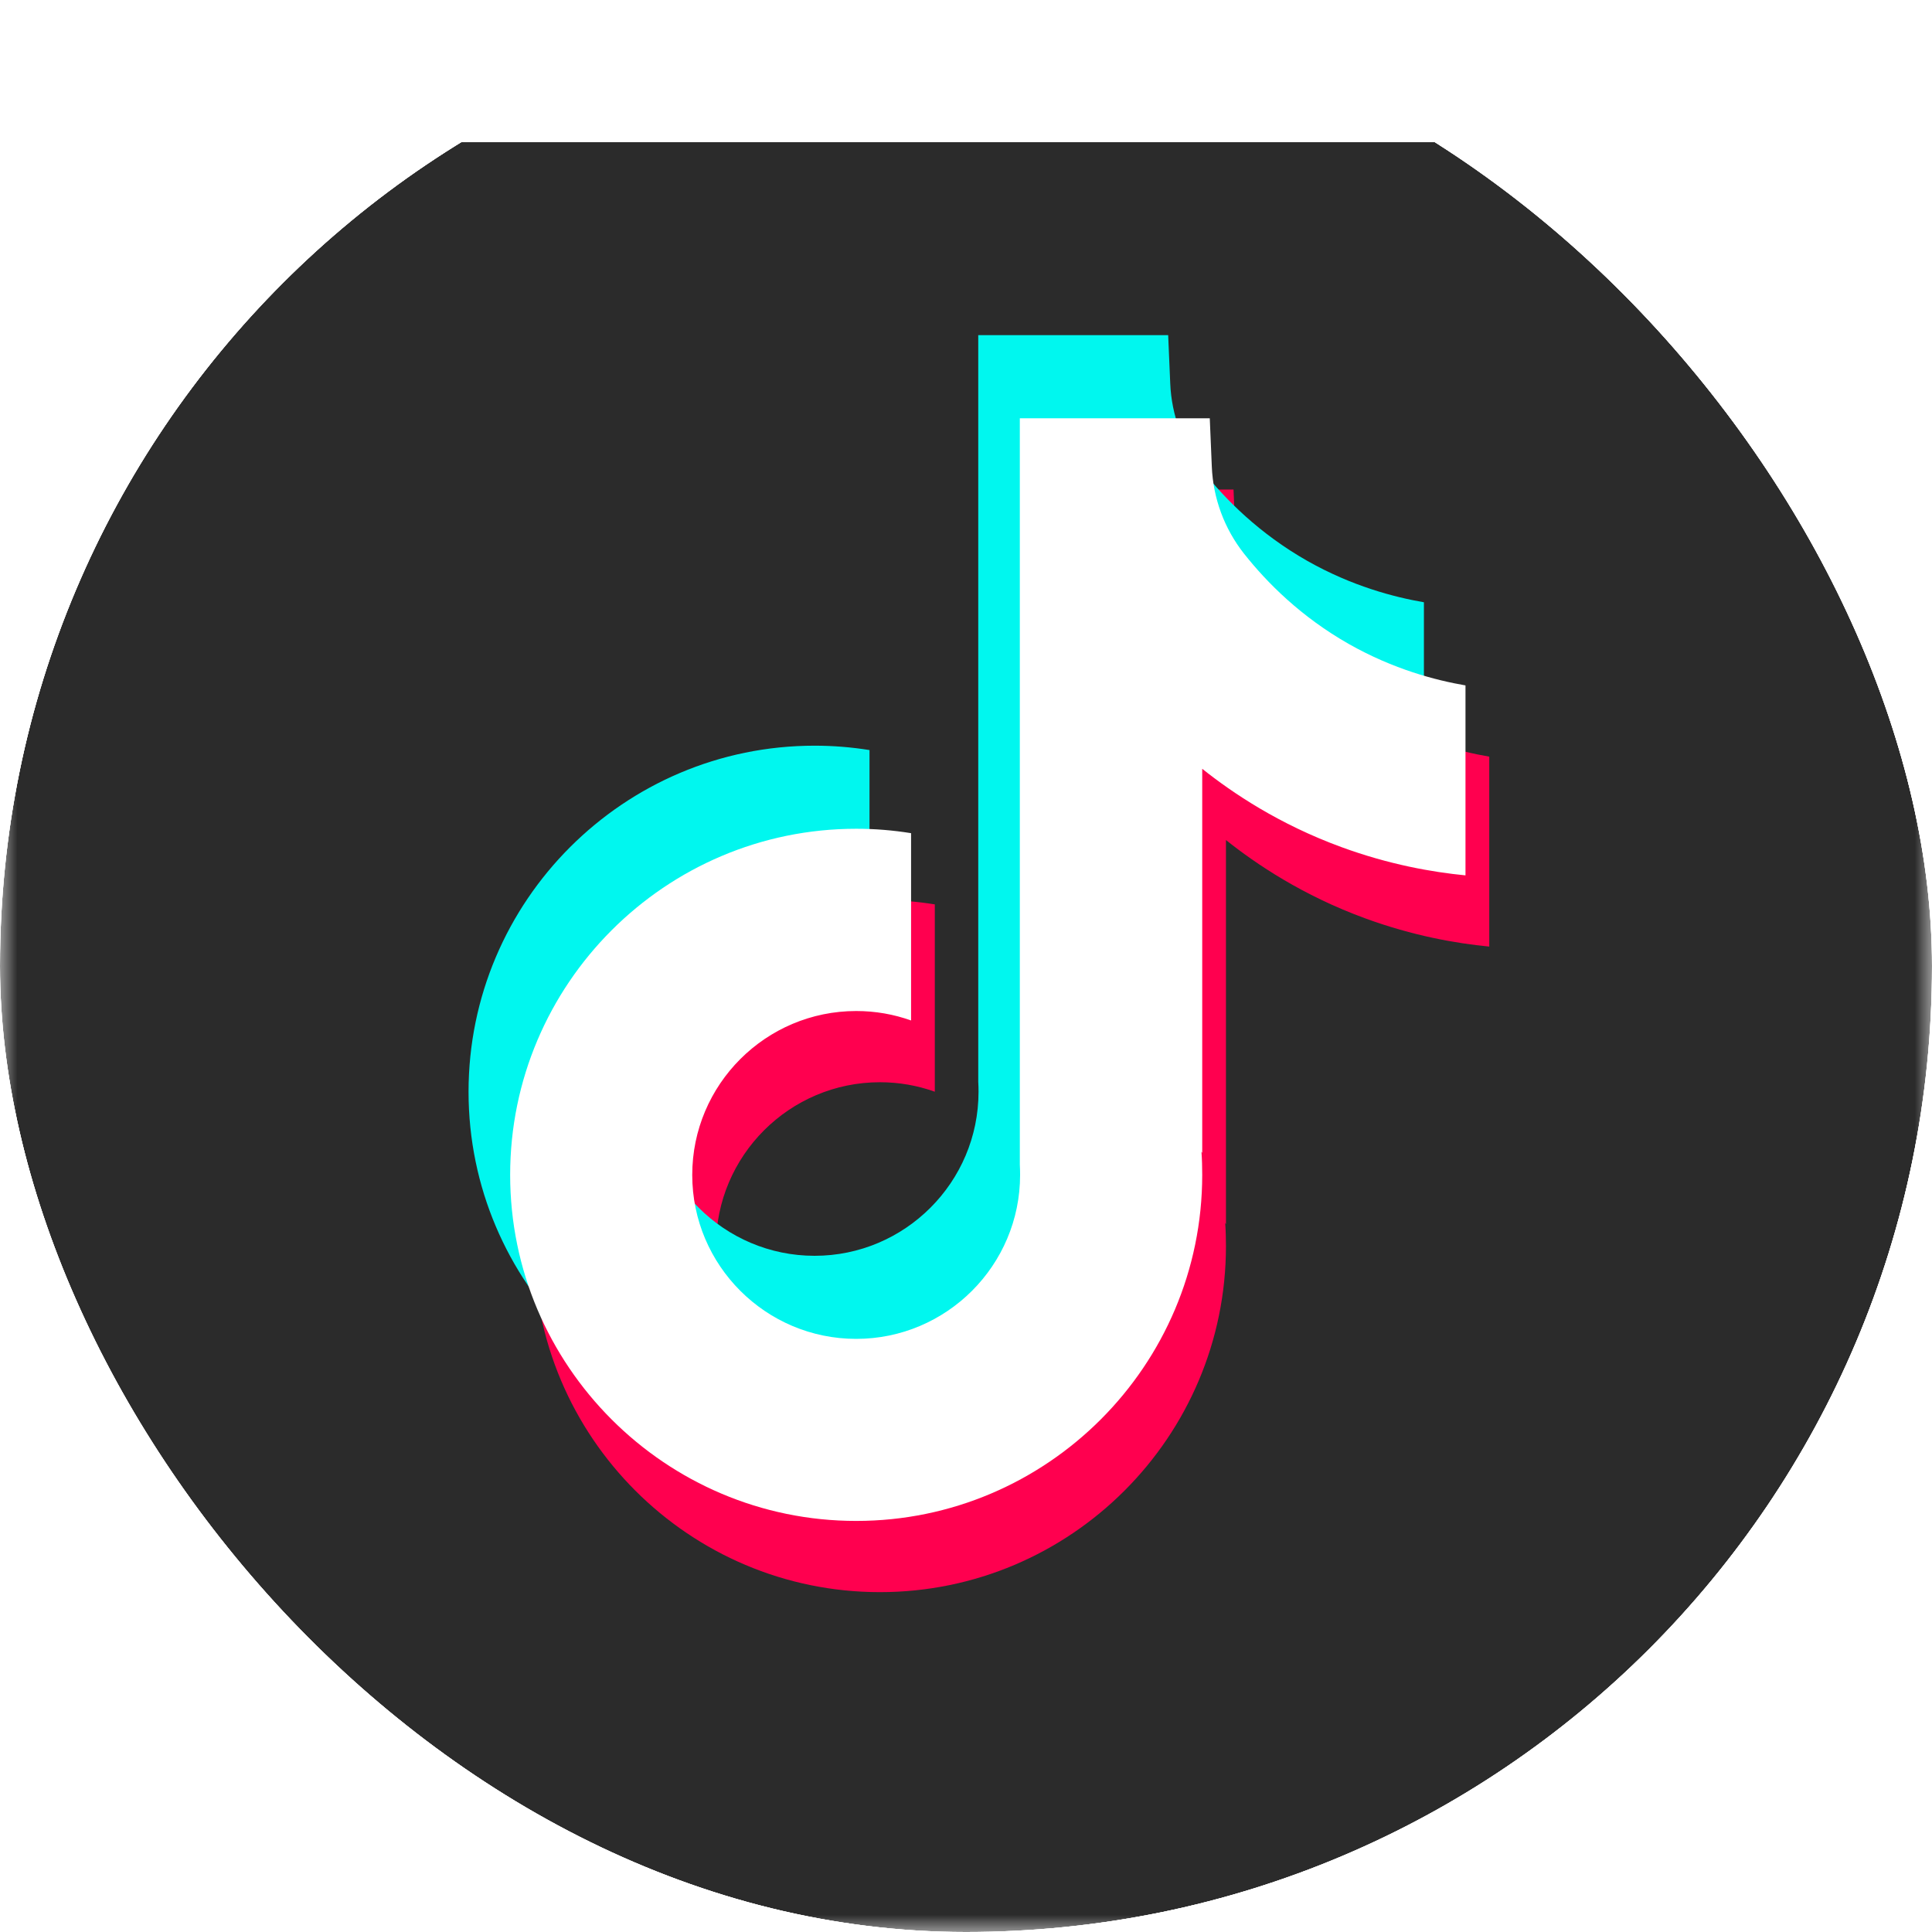 <svg width="56" height="56" viewBox="0 0 56 56" fill="none" xmlns="http://www.w3.org/2000/svg">
<g clip-path="url(#clip0_5164_7748)">
<mask id="mask0_5164_7748" style="mask-type:luminance" maskUnits="userSpaceOnUse" x="0" y="0" width="56" height="56">
<path d="M56 0H0V56H56V0Z" fill="white"/>
</mask>
<g mask="url(#mask0_5164_7748)">
<g filter="url(#filter0_i_5164_7748)">
<path d="M49.438 0H6.562C2.938 0 0 2.938 0 6.562V49.438C0 53.062 2.938 56 6.562 56H49.438C53.062 56 56 53.062 56 49.438V6.562C56 2.938 53.062 0 49.438 0Z" fill="#2B2B2B"/>
</g>
<path d="M43.167 21.93V27.437C42.202 27.344 40.953 27.125 39.569 26.618C37.761 25.956 36.416 25.051 35.535 24.349V35.483L35.513 35.447C35.529 35.668 35.535 35.892 35.535 36.119C35.535 41.648 31.036 46.149 25.505 46.149C19.974 46.149 15.475 41.648 15.475 36.119C15.475 30.59 19.974 26.087 25.505 26.087C26.046 26.087 26.577 26.131 27.096 26.214V31.644C26.597 31.465 26.062 31.369 25.505 31.369C22.886 31.369 20.753 33.5 20.753 36.121C20.753 38.742 22.886 40.873 25.505 40.873C28.124 40.873 30.256 38.74 30.256 36.121C30.256 36.024 30.255 35.924 30.249 35.827V14.189H35.754C35.774 14.657 35.794 15.124 35.814 15.591C35.851 16.51 36.178 17.389 36.746 18.111C37.417 18.959 38.401 19.945 39.787 20.733C41.084 21.467 42.303 21.783 43.167 21.932V21.93Z" fill="#FF004F"/>
<path d="M41.273 17.457V22.964C40.308 22.871 39.059 22.652 37.675 22.145C35.867 21.483 34.523 20.578 33.642 19.875V31.009L33.62 30.974C33.636 31.195 33.642 31.419 33.642 31.646C33.642 37.175 29.143 41.676 23.611 41.676C18.08 41.676 13.581 37.175 13.581 31.646C13.581 26.117 18.08 21.614 23.611 21.614C24.152 21.614 24.683 21.658 25.203 21.741V27.171C24.703 26.992 24.168 26.896 23.611 26.896C20.992 26.896 18.86 29.026 18.86 31.648C18.86 34.269 20.992 36.4 23.611 36.4C26.231 36.4 28.363 34.267 28.363 31.648C28.363 31.55 28.361 31.451 28.355 31.354V9.714H33.86C33.88 10.181 33.9 10.649 33.92 11.116C33.958 12.035 34.284 12.914 34.853 13.636C35.523 14.483 36.508 15.47 37.894 16.258C39.191 16.992 40.41 17.308 41.273 17.457Z" fill="#00F7EF"/>
<path d="M42.478 19.866V25.373C41.514 25.279 40.265 25.061 38.88 24.553C37.072 23.891 35.728 22.986 34.847 22.284V33.418L34.825 33.382C34.841 33.603 34.847 33.828 34.847 34.054C34.847 39.584 30.348 44.085 24.817 44.085C19.286 44.085 14.787 39.584 14.787 34.054C14.787 28.525 19.286 24.022 24.817 24.022C25.358 24.022 25.889 24.066 26.408 24.15V29.579C25.909 29.4 25.374 29.305 24.817 29.305C22.197 29.305 20.065 31.435 20.065 34.056C20.065 36.678 22.197 38.808 24.817 38.808C27.436 38.808 29.568 36.676 29.568 34.056C29.568 33.959 29.566 33.86 29.56 33.762V12.125H35.066C35.086 12.592 35.105 13.059 35.125 13.527C35.163 14.446 35.489 15.325 36.058 16.047C36.728 16.894 37.713 17.881 39.099 18.668C40.396 19.402 41.615 19.718 42.478 19.867V19.866Z" fill="white"/>
</g>
</g>
<defs>
<filter id="filter0_i_5164_7748" x="0" y="0" width="56" height="60.122" filterUnits="userSpaceOnUse" color-interpolation-filters="sRGB">
<feFlood flood-opacity="0" result="BackgroundImageFix"/>
<feBlend mode="normal" in="SourceGraphic" in2="BackgroundImageFix" result="shape"/>
<feColorMatrix in="SourceAlpha" type="matrix" values="0 0 0 0 0 0 0 0 0 0 0 0 0 0 0 0 0 0 127 0" result="hardAlpha"/>
<feOffset dy="4.122"/>
<feGaussianBlur stdDeviation="7.214"/>
<feComposite in2="hardAlpha" operator="arithmetic" k2="-1" k3="1"/>
<feColorMatrix type="matrix" values="0 0 0 0 1 0 0 0 0 1 0 0 0 0 1 0 0 0 0.3 0"/>
<feBlend mode="normal" in2="shape" result="effect1_innerShadow_5164_7748"/>
</filter>
<clipPath id="clip0_5164_7748">
<rect width="56" height="56" rx="28" fill="white"/>
</clipPath>
</defs>
</svg>
